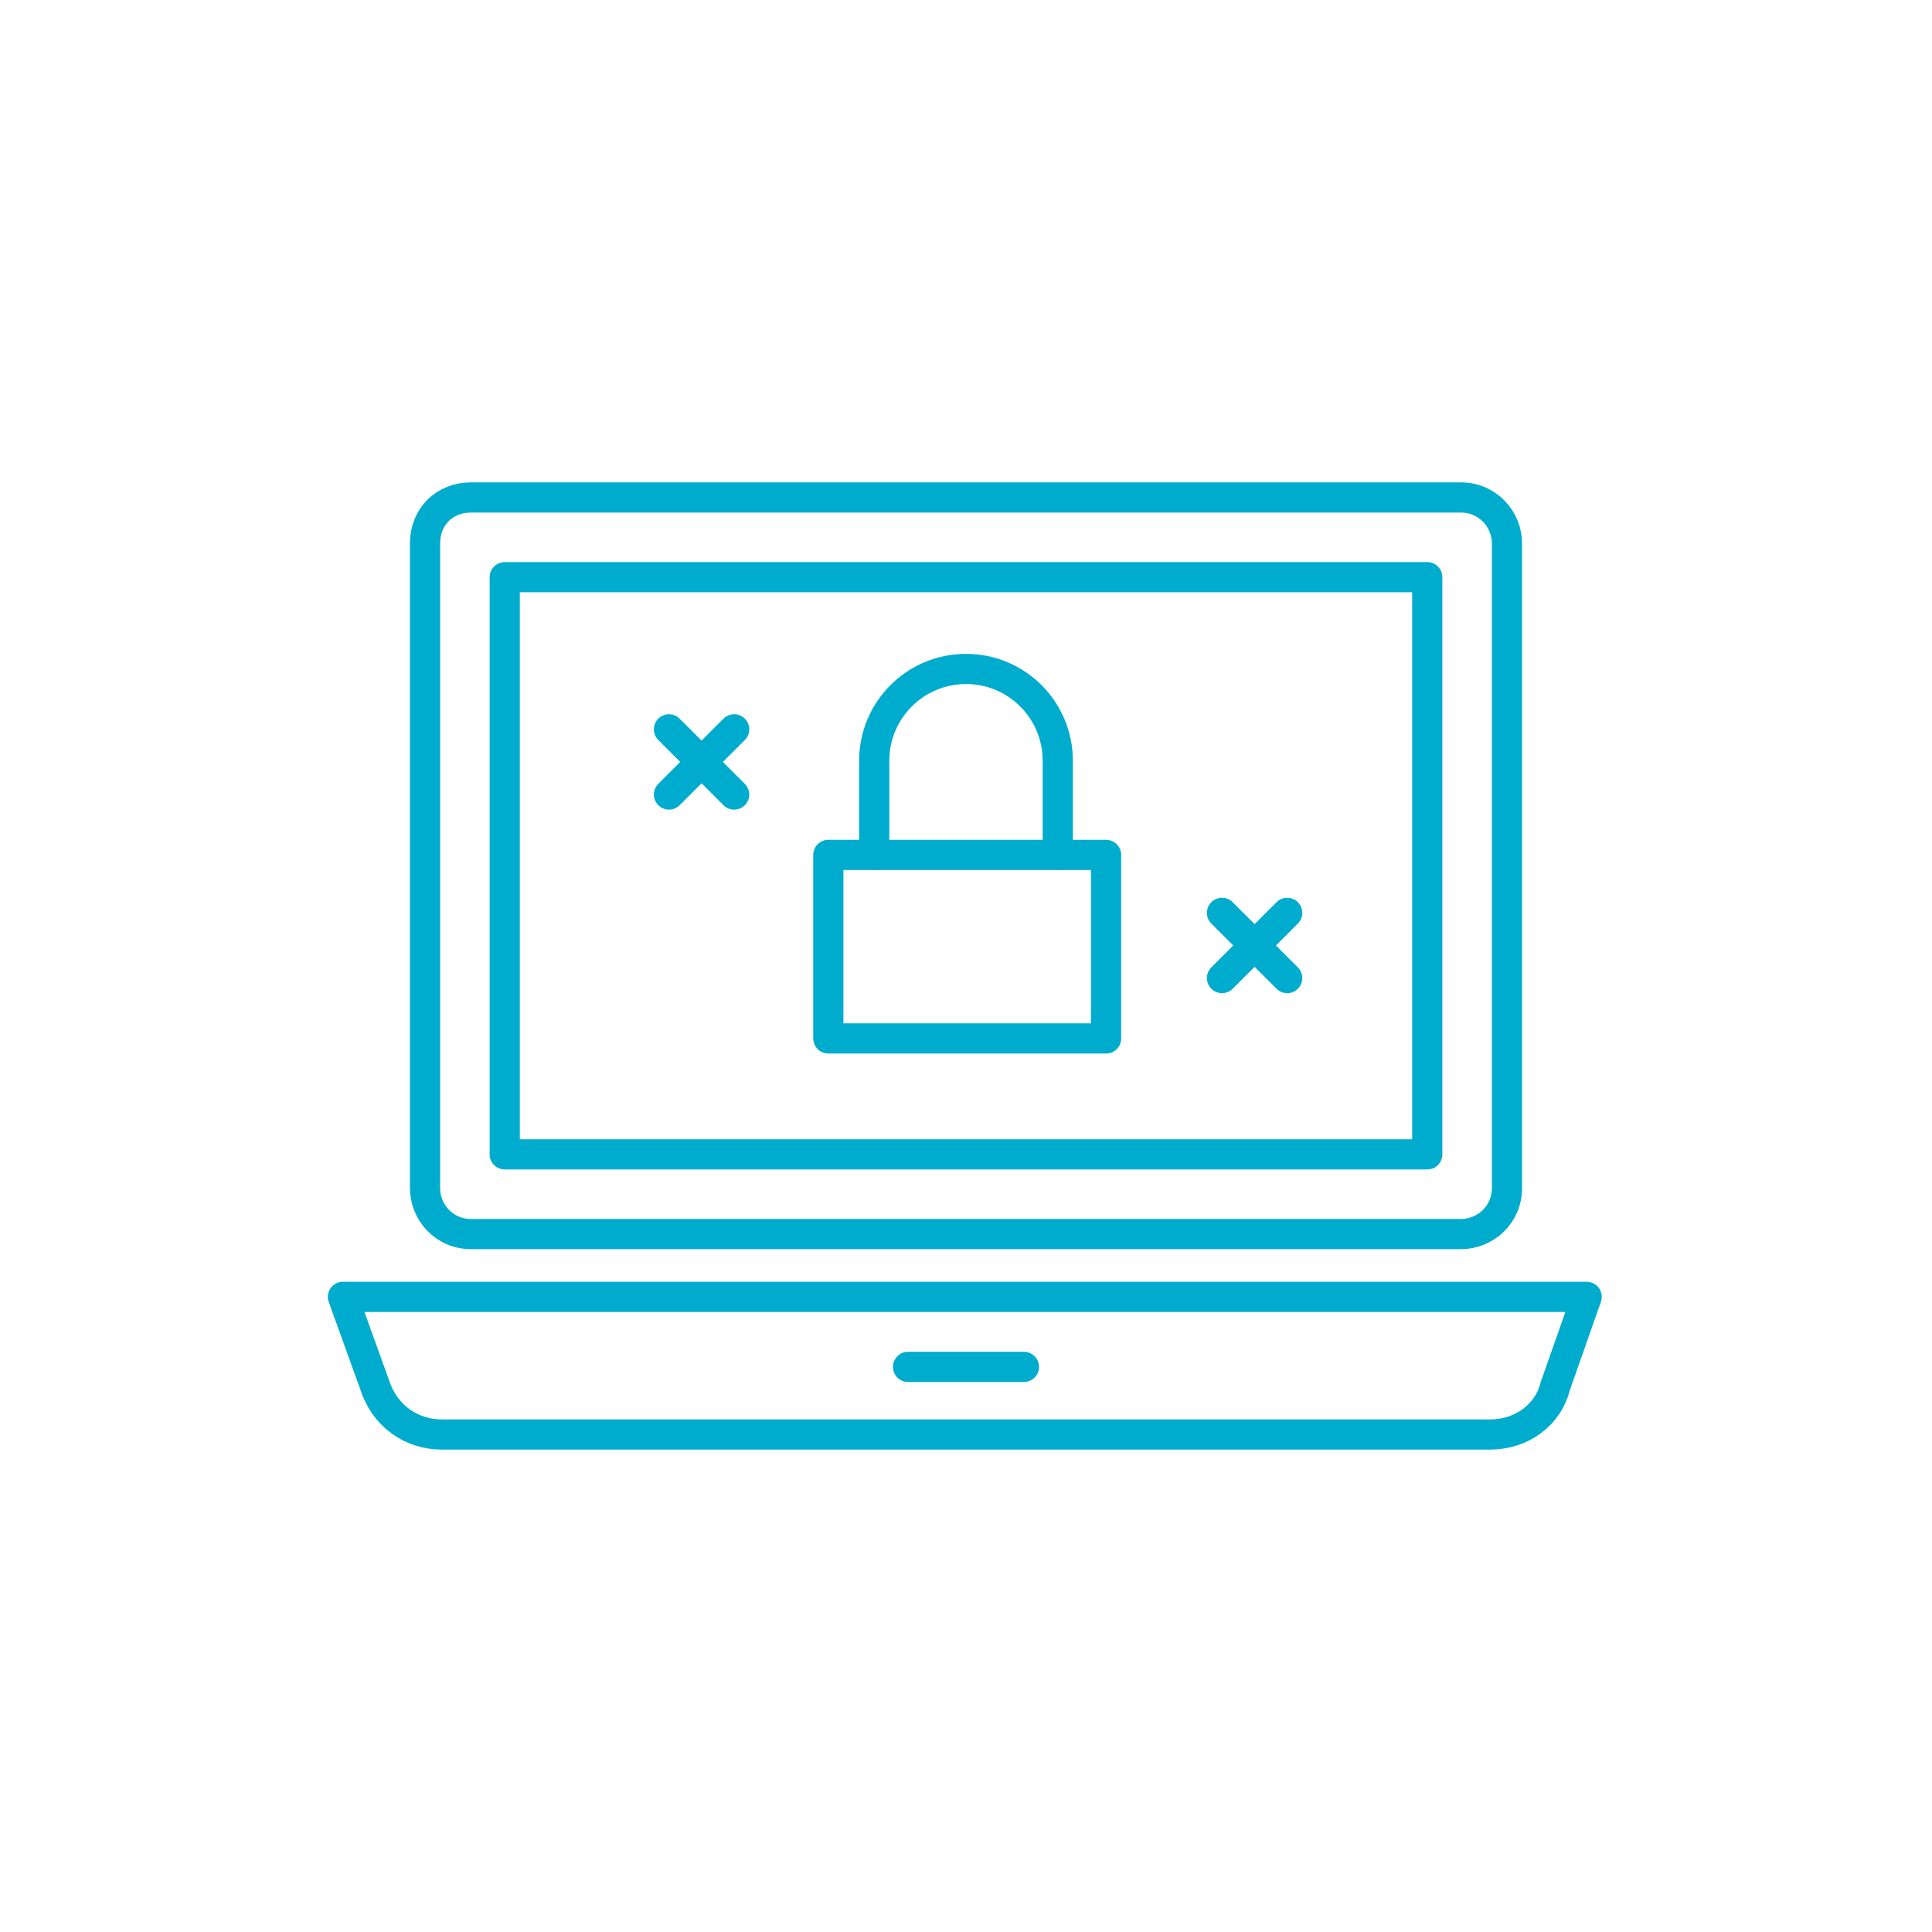 <?xml version="1.0" encoding="utf-8"?>
<!-- Generator: Adobe Illustrator 24.0.0, SVG Export Plug-In . SVG Version: 6.00 Build 0)  -->
<svg version="1.1" id="Layer_3" xmlns="http://www.w3.org/2000/svg" xmlns:xlink="http://www.w3.org/1999/xlink" x="0px" y="0px"
	 viewBox="0 0 80 80" style="enable-background:new 0 0 80 80;" xml:space="preserve">
<style type="text/css">
	.st0{fill:none;stroke:#00ACCD;stroke-width:1.25;stroke-linecap:round;stroke-linejoin:round;}
</style>
<path class="st0" d="M19.5,20.6h41c1.1,0,1.9,0.9,1.9,1.9v26.7c0,1.1-0.9,1.9-1.9,1.9h-41c-1.1,0-1.9-0.9-1.9-1.9V22.5
	C17.6,21.4,18.4,20.6,19.5,20.6z"/>
<rect x="20.9" y="23.9" class="st0" width="38.2" height="23.9"/>
<path class="st0" d="M61.7,59.4H18.3c-1.3,0-2.4-0.8-2.8-2.1l-1.3-3.6h51.5l-1.3,3.7C64.1,58.6,63,59.4,61.7,59.4z"/>
<line class="st0" x1="37.6" y1="56.6" x2="42.4" y2="56.6"/>
<path class="st0" d="M36.2,35.4v-3.9c0-2.1,1.7-3.8,3.8-3.8c0,0,0,0,0,0l0,0c2.1,0,3.8,1.7,3.8,3.8v3.9"/>
<rect x="34.3" y="35.4" class="st0" width="11.5" height="7.6"/>
<line class="st0" x1="50.6" y1="40.5" x2="53.3" y2="37.8"/>
<line class="st0" x1="50.6" y1="37.8" x2="53.3" y2="40.5"/>
<line class="st0" x1="27.7" y1="32.9" x2="30.4" y2="30.2"/>
<line class="st0" x1="27.7" y1="30.2" x2="30.4" y2="32.9"/>
</svg>
